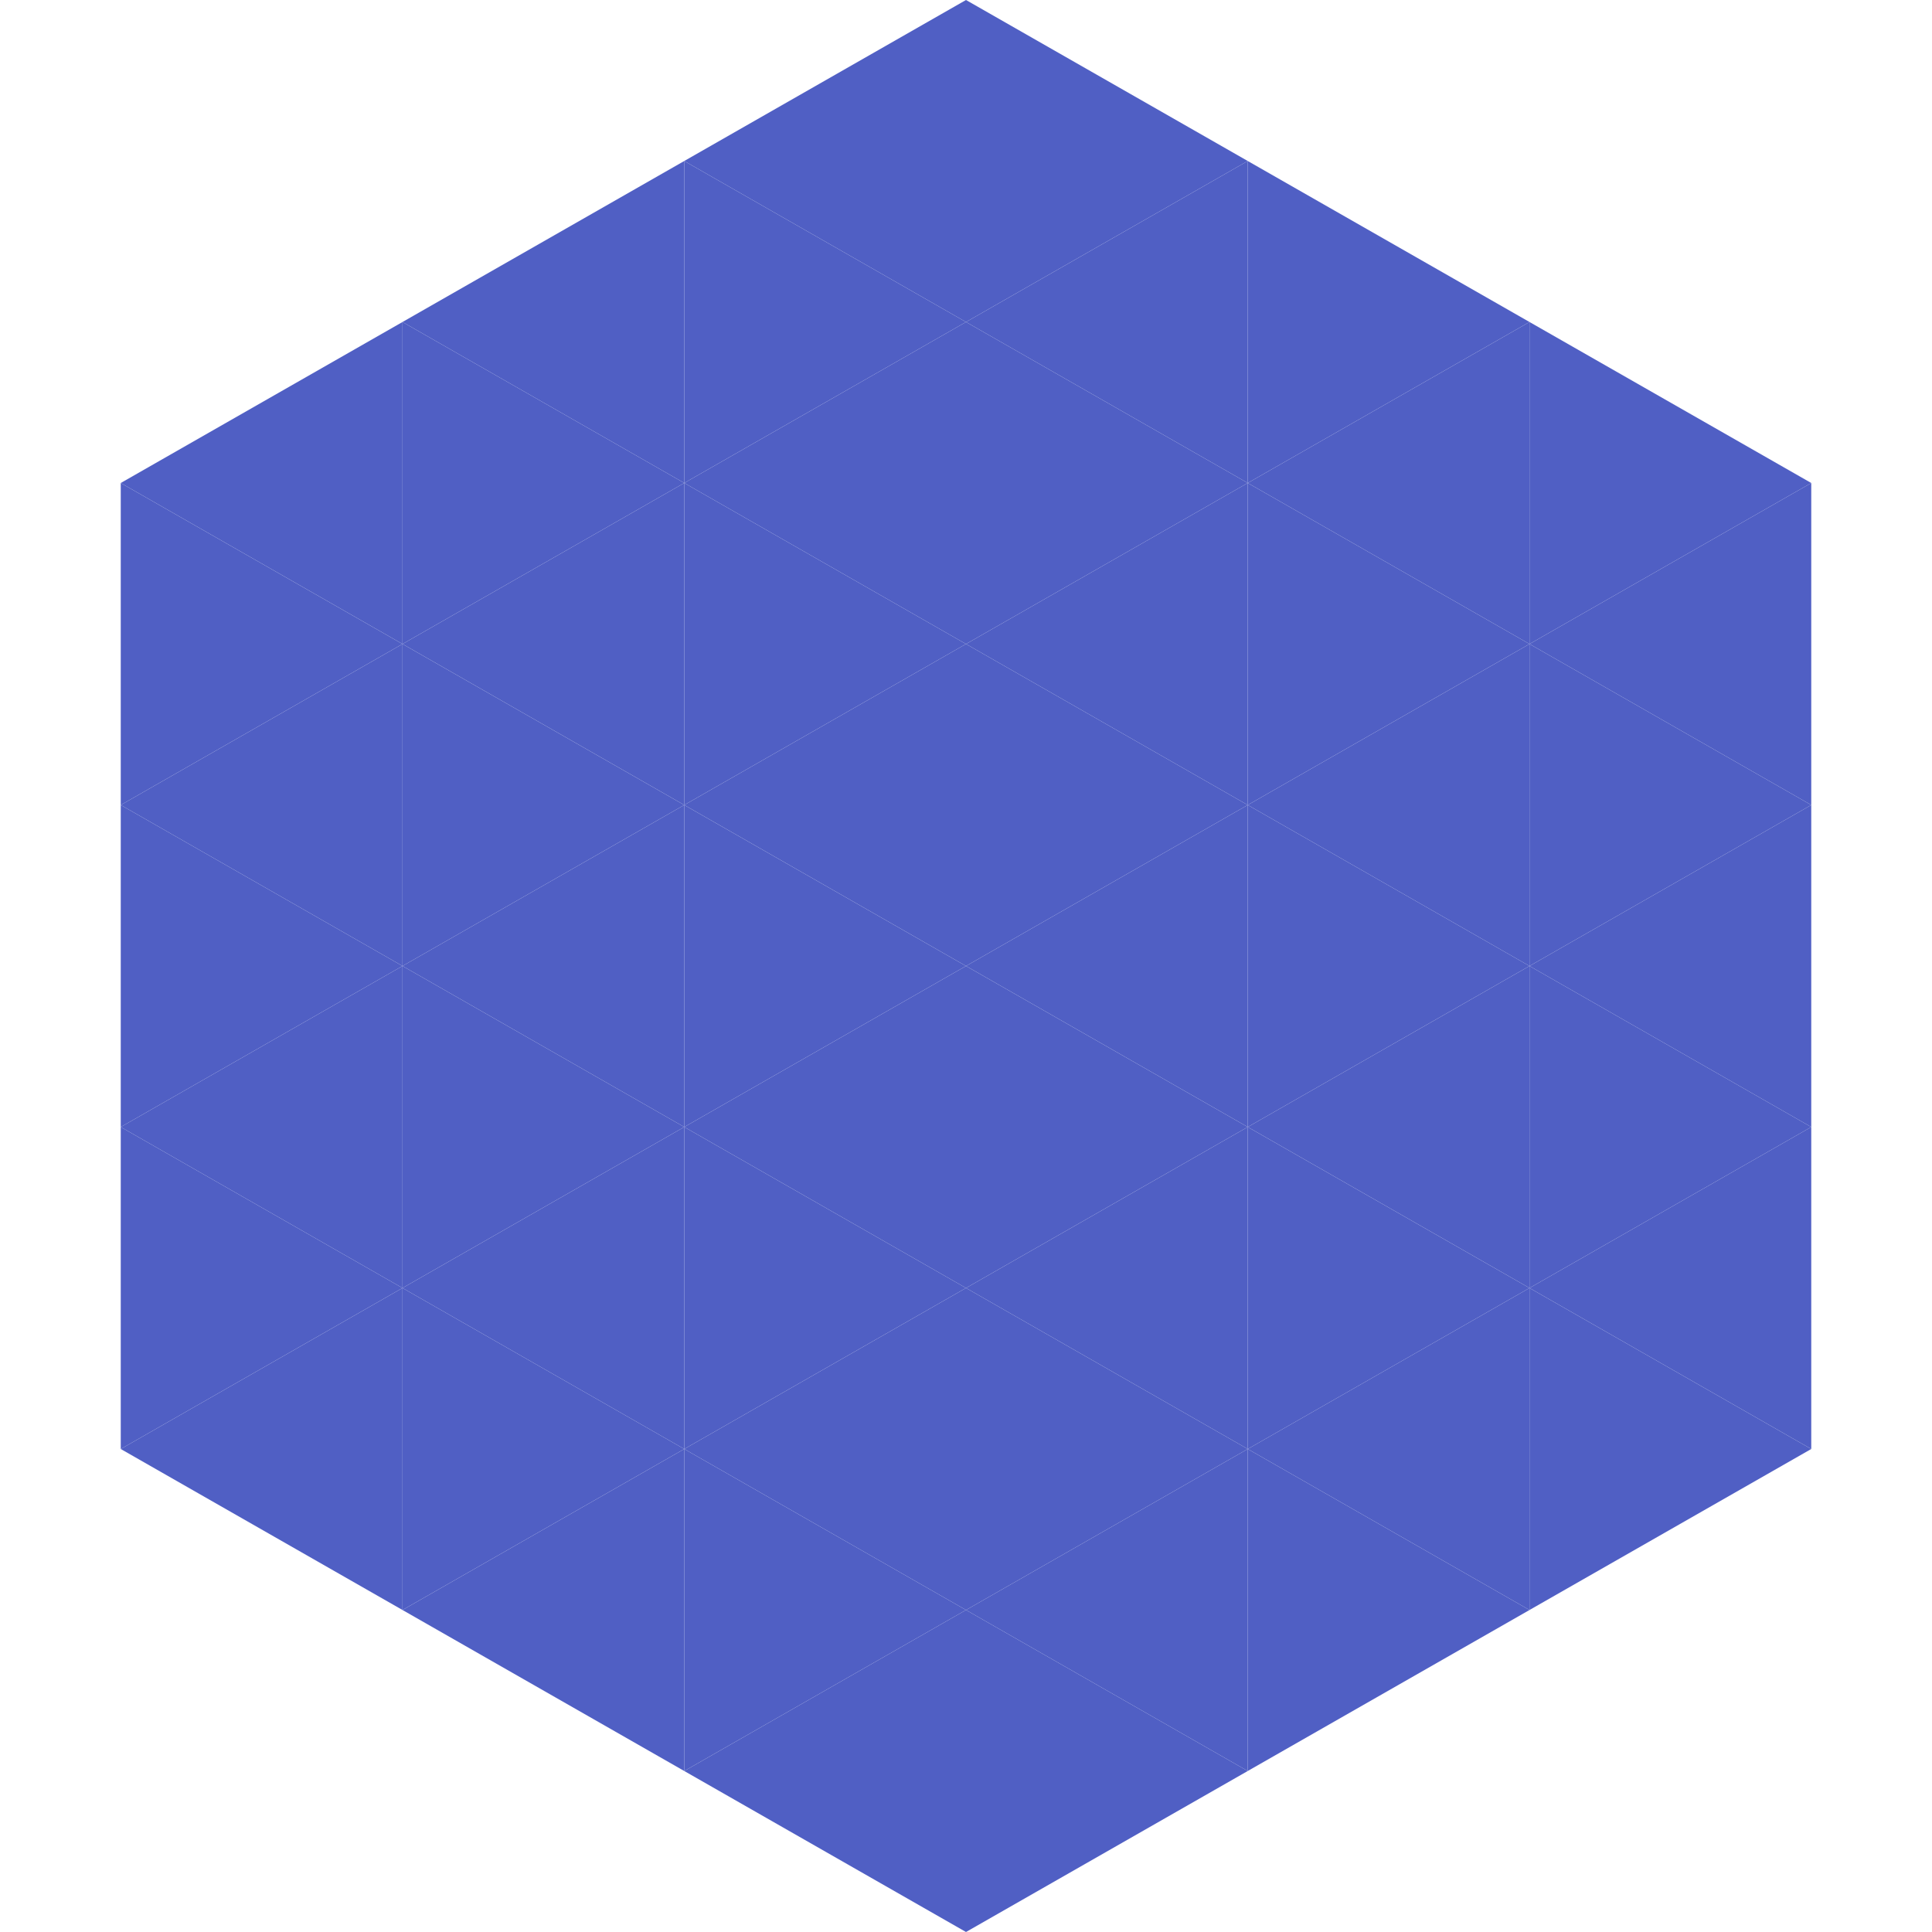 <?xml version="1.0"?>
<!-- Generated by SVGo -->
<svg width="240" height="240"
     xmlns="http://www.w3.org/2000/svg"
     xmlns:xlink="http://www.w3.org/1999/xlink">
<polygon points="50,40 15,60 50,80" style="fill:rgb(80,95,196)" />
<polygon points="190,40 225,60 190,80" style="fill:rgb(80,95,196)" />
<polygon points="15,60 50,80 15,100" style="fill:rgb(80,95,196)" />
<polygon points="225,60 190,80 225,100" style="fill:rgb(80,95,196)" />
<polygon points="50,80 15,100 50,120" style="fill:rgb(80,95,196)" />
<polygon points="190,80 225,100 190,120" style="fill:rgb(80,95,196)" />
<polygon points="15,100 50,120 15,140" style="fill:rgb(80,95,196)" />
<polygon points="225,100 190,120 225,140" style="fill:rgb(80,95,196)" />
<polygon points="50,120 15,140 50,160" style="fill:rgb(80,95,196)" />
<polygon points="190,120 225,140 190,160" style="fill:rgb(80,95,196)" />
<polygon points="15,140 50,160 15,180" style="fill:rgb(80,95,196)" />
<polygon points="225,140 190,160 225,180" style="fill:rgb(80,95,196)" />
<polygon points="50,160 15,180 50,200" style="fill:rgb(80,95,196)" />
<polygon points="190,160 225,180 190,200" style="fill:rgb(80,95,196)" />
<polygon points="15,180 50,200 15,220" style="fill:rgb(255,255,255); fill-opacity:0" />
<polygon points="225,180 190,200 225,220" style="fill:rgb(255,255,255); fill-opacity:0" />
<polygon points="50,0 85,20 50,40" style="fill:rgb(255,255,255); fill-opacity:0" />
<polygon points="190,0 155,20 190,40" style="fill:rgb(255,255,255); fill-opacity:0" />
<polygon points="85,20 50,40 85,60" style="fill:rgb(80,95,196)" />
<polygon points="155,20 190,40 155,60" style="fill:rgb(80,95,196)" />
<polygon points="50,40 85,60 50,80" style="fill:rgb(80,95,196)" />
<polygon points="190,40 155,60 190,80" style="fill:rgb(80,95,196)" />
<polygon points="85,60 50,80 85,100" style="fill:rgb(80,95,196)" />
<polygon points="155,60 190,80 155,100" style="fill:rgb(80,95,196)" />
<polygon points="50,80 85,100 50,120" style="fill:rgb(80,95,196)" />
<polygon points="190,80 155,100 190,120" style="fill:rgb(80,95,196)" />
<polygon points="85,100 50,120 85,140" style="fill:rgb(80,95,196)" />
<polygon points="155,100 190,120 155,140" style="fill:rgb(80,95,196)" />
<polygon points="50,120 85,140 50,160" style="fill:rgb(80,95,196)" />
<polygon points="190,120 155,140 190,160" style="fill:rgb(80,95,196)" />
<polygon points="85,140 50,160 85,180" style="fill:rgb(80,95,196)" />
<polygon points="155,140 190,160 155,180" style="fill:rgb(80,95,196)" />
<polygon points="50,160 85,180 50,200" style="fill:rgb(80,95,196)" />
<polygon points="190,160 155,180 190,200" style="fill:rgb(80,95,196)" />
<polygon points="85,180 50,200 85,220" style="fill:rgb(80,95,196)" />
<polygon points="155,180 190,200 155,220" style="fill:rgb(80,95,196)" />
<polygon points="120,0 85,20 120,40" style="fill:rgb(80,95,196)" />
<polygon points="120,0 155,20 120,40" style="fill:rgb(80,95,196)" />
<polygon points="85,20 120,40 85,60" style="fill:rgb(80,95,196)" />
<polygon points="155,20 120,40 155,60" style="fill:rgb(80,95,196)" />
<polygon points="120,40 85,60 120,80" style="fill:rgb(80,95,196)" />
<polygon points="120,40 155,60 120,80" style="fill:rgb(80,95,196)" />
<polygon points="85,60 120,80 85,100" style="fill:rgb(80,95,196)" />
<polygon points="155,60 120,80 155,100" style="fill:rgb(80,95,196)" />
<polygon points="120,80 85,100 120,120" style="fill:rgb(80,95,196)" />
<polygon points="120,80 155,100 120,120" style="fill:rgb(80,95,196)" />
<polygon points="85,100 120,120 85,140" style="fill:rgb(80,95,196)" />
<polygon points="155,100 120,120 155,140" style="fill:rgb(80,95,196)" />
<polygon points="120,120 85,140 120,160" style="fill:rgb(80,95,196)" />
<polygon points="120,120 155,140 120,160" style="fill:rgb(80,95,196)" />
<polygon points="85,140 120,160 85,180" style="fill:rgb(80,95,196)" />
<polygon points="155,140 120,160 155,180" style="fill:rgb(80,95,196)" />
<polygon points="120,160 85,180 120,200" style="fill:rgb(80,95,196)" />
<polygon points="120,160 155,180 120,200" style="fill:rgb(80,95,196)" />
<polygon points="85,180 120,200 85,220" style="fill:rgb(80,95,196)" />
<polygon points="155,180 120,200 155,220" style="fill:rgb(80,95,196)" />
<polygon points="120,200 85,220 120,240" style="fill:rgb(80,95,196)" />
<polygon points="120,200 155,220 120,240" style="fill:rgb(80,95,196)" />
<polygon points="85,220 120,240 85,260" style="fill:rgb(255,255,255); fill-opacity:0" />
<polygon points="155,220 120,240 155,260" style="fill:rgb(255,255,255); fill-opacity:0" />
</svg>
